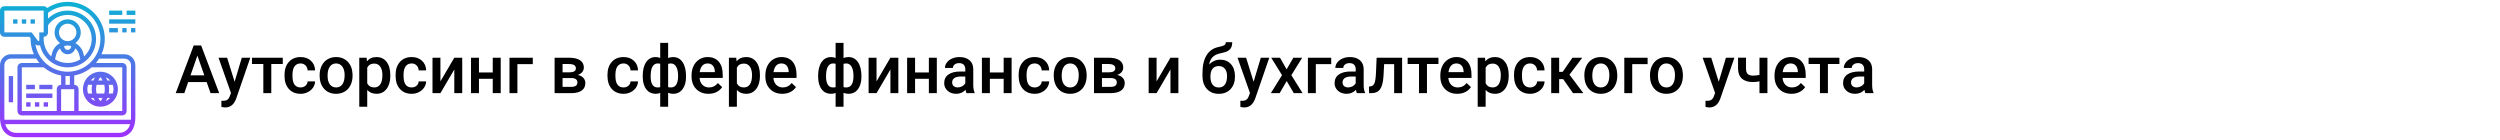 <?xml version="1.0" encoding="UTF-8"?> <svg xmlns="http://www.w3.org/2000/svg" width="1342" height="75" viewBox="0 0 1342 75" fill="none"> <rect width="1342" height="75" fill="white"></rect> <path d="M110.928 44.041H101.014L98.939 50H94.316L103.984 24.406H107.975L117.66 50H113.02L110.928 44.041ZM102.262 40.455H109.68L105.971 29.838L102.262 40.455ZM125.939 43.883L129.807 30.98H134.359L126.801 52.883C125.641 56.082 123.672 57.682 120.895 57.682C120.273 57.682 119.588 57.576 118.838 57.365V54.06L119.646 54.113C120.725 54.113 121.533 53.914 122.072 53.516C122.623 53.129 123.057 52.473 123.373 51.547L123.988 49.912L117.309 30.98H121.914L125.939 43.883ZM151.797 34.373H145.627V50H141.355V34.373H135.256V30.98H151.797V34.373ZM161.342 46.941C162.408 46.941 163.293 46.631 163.996 46.01C164.699 45.389 165.074 44.621 165.121 43.707H169.146C169.1 44.891 168.73 45.998 168.039 47.029C167.348 48.049 166.41 48.857 165.227 49.455C164.043 50.053 162.766 50.352 161.395 50.352C158.734 50.352 156.625 49.49 155.066 47.768C153.508 46.045 152.729 43.666 152.729 40.631V40.191C152.729 37.297 153.502 34.982 155.049 33.248C156.596 31.502 158.705 30.629 161.377 30.629C163.639 30.629 165.479 31.291 166.896 32.615C168.326 33.928 169.076 35.656 169.146 37.801H165.121C165.074 36.711 164.699 35.815 163.996 35.111C163.305 34.408 162.42 34.057 161.342 34.057C159.959 34.057 158.893 34.56 158.143 35.568C157.393 36.565 157.012 38.082 157 40.121V40.807C157 42.869 157.369 44.41 158.107 45.43C158.857 46.438 159.936 46.941 161.342 46.941ZM171.572 40.315C171.572 38.451 171.941 36.775 172.68 35.287C173.418 33.787 174.455 32.639 175.791 31.842C177.127 31.033 178.662 30.629 180.396 30.629C182.963 30.629 185.043 31.455 186.637 33.107C188.242 34.76 189.109 36.951 189.238 39.682L189.256 40.684C189.256 42.559 188.893 44.234 188.166 45.711C187.451 47.188 186.42 48.33 185.072 49.139C183.736 49.947 182.189 50.352 180.432 50.352C177.748 50.352 175.598 49.461 173.98 47.68C172.375 45.887 171.572 43.502 171.572 40.525V40.315ZM175.844 40.684C175.844 42.641 176.248 44.176 177.057 45.289C177.865 46.391 178.99 46.941 180.432 46.941C181.873 46.941 182.992 46.379 183.789 45.254C184.598 44.129 185.002 42.482 185.002 40.315C185.002 38.393 184.586 36.869 183.754 35.744C182.934 34.619 181.814 34.057 180.396 34.057C179.002 34.057 177.895 34.613 177.074 35.727C176.254 36.828 175.844 38.48 175.844 40.684ZM209.523 40.684C209.523 43.625 208.855 45.975 207.52 47.732C206.184 49.478 204.391 50.352 202.141 50.352C200.055 50.352 198.385 49.666 197.131 48.295V57.312H192.859V30.98H196.797L196.973 32.914C198.227 31.391 199.932 30.629 202.088 30.629C204.408 30.629 206.225 31.496 207.537 33.23C208.861 34.953 209.523 37.35 209.523 40.42V40.684ZM205.27 40.315C205.27 38.416 204.889 36.91 204.127 35.797C203.377 34.684 202.299 34.127 200.893 34.127C199.146 34.127 197.893 34.848 197.131 36.289V44.727C197.904 46.203 199.17 46.941 200.928 46.941C202.287 46.941 203.348 46.397 204.109 45.307C204.883 44.205 205.27 42.541 205.27 40.315ZM220.967 46.941C222.033 46.941 222.918 46.631 223.621 46.01C224.324 45.389 224.699 44.621 224.746 43.707H228.771C228.725 44.891 228.355 45.998 227.664 47.029C226.973 48.049 226.035 48.857 224.852 49.455C223.668 50.053 222.391 50.352 221.02 50.352C218.359 50.352 216.25 49.49 214.691 47.768C213.133 46.045 212.354 43.666 212.354 40.631V40.191C212.354 37.297 213.127 34.982 214.674 33.248C216.221 31.502 218.33 30.629 221.002 30.629C223.264 30.629 225.104 31.291 226.521 32.615C227.951 33.928 228.701 35.656 228.771 37.801H224.746C224.699 36.711 224.324 35.815 223.621 35.111C222.93 34.408 222.045 34.057 220.967 34.057C219.584 34.057 218.518 34.56 217.768 35.568C217.018 36.565 216.637 38.082 216.625 40.121V40.807C216.625 42.869 216.994 44.41 217.732 45.43C218.482 46.438 219.561 46.941 220.967 46.941ZM243.871 30.98H248.125V50H243.871V37.309L236.418 50H232.164V30.98H236.418V43.672L243.871 30.98ZM268.779 50H264.508V42.318H257.107V50H252.836V30.98H257.107V38.908H264.508V30.98H268.779V50ZM286.006 34.426H277.744V50H273.49V30.98H286.006V34.426ZM297.713 50V30.98H305.43C308.031 30.98 310.012 31.438 311.371 32.352C312.73 33.254 313.41 34.555 313.41 36.254C313.41 37.133 313.135 37.924 312.584 38.627C312.045 39.318 311.242 39.852 310.176 40.227C311.418 40.484 312.402 41.006 313.129 41.791C313.855 42.576 314.219 43.502 314.219 44.568C314.219 46.338 313.562 47.685 312.25 48.611C310.949 49.537 309.074 50 306.625 50H297.713ZM301.984 41.897V46.625H306.66C308.852 46.625 309.947 45.84 309.947 44.27C309.947 42.688 308.834 41.897 306.607 41.897H301.984ZM301.984 38.838H305.5C307.926 38.838 309.139 38.123 309.139 36.693C309.139 35.193 307.99 34.42 305.693 34.373H301.984V38.838ZM334.697 46.941C335.764 46.941 336.648 46.631 337.352 46.01C338.055 45.389 338.43 44.621 338.477 43.707H342.502C342.455 44.891 342.086 45.998 341.395 47.029C340.703 48.049 339.766 48.857 338.582 49.455C337.398 50.053 336.121 50.352 334.75 50.352C332.09 50.352 329.98 49.49 328.422 47.768C326.863 46.045 326.084 43.666 326.084 40.631V40.191C326.084 37.297 326.857 34.982 328.404 33.248C329.951 31.502 332.061 30.629 334.732 30.629C336.994 30.629 338.834 31.291 340.252 32.615C341.682 33.928 342.432 35.656 342.502 37.801H338.477C338.43 36.711 338.055 35.815 337.352 35.111C336.66 34.408 335.775 34.057 334.697 34.057C333.314 34.057 332.248 34.56 331.498 35.568C330.748 36.565 330.367 38.082 330.355 40.121V40.807C330.355 42.869 330.725 44.41 331.463 45.43C332.213 46.438 333.291 46.941 334.697 46.941ZM345.016 40.754C345.016 37.648 345.625 35.188 346.844 33.371C348.074 31.543 349.785 30.629 351.977 30.629C352.867 30.629 353.676 30.793 354.402 31.121V23H358.656V31.191C359.406 30.816 360.285 30.629 361.293 30.629C363.473 30.629 365.178 31.537 366.408 33.353C367.65 35.158 368.271 37.748 368.271 41.123C368.271 43.971 367.65 46.221 366.408 47.873C365.166 49.525 363.473 50.352 361.328 50.352C360.355 50.352 359.465 50.176 358.656 49.824V57.312H354.402V49.895C353.688 50.199 352.867 50.352 351.941 50.352C349.891 50.352 348.25 49.596 347.02 48.084C345.801 46.56 345.139 44.469 345.033 41.809L345.016 40.754ZM364 40.754C364 38.621 363.66 36.975 362.98 35.815C362.301 34.643 361.34 34.057 360.098 34.057C359.57 34.057 359.09 34.133 358.656 34.285V46.766C359.043 46.883 359.535 46.941 360.133 46.941C362.711 46.941 364 44.879 364 40.754ZM349.27 41.123C349.27 43.022 349.586 44.469 350.219 45.465C350.852 46.449 351.789 46.941 353.031 46.941C353.559 46.941 354.016 46.883 354.402 46.766V34.232C354.004 34.115 353.559 34.057 353.066 34.057C351.848 34.057 350.91 34.625 350.254 35.762C349.598 36.887 349.27 38.674 349.27 41.123ZM380.33 50.352C377.623 50.352 375.426 49.502 373.738 47.803C372.062 46.092 371.225 43.818 371.225 40.982V40.455C371.225 38.557 371.588 36.863 372.314 35.375C373.053 33.875 374.084 32.709 375.408 31.877C376.732 31.045 378.209 30.629 379.838 30.629C382.428 30.629 384.426 31.455 385.832 33.107C387.25 34.76 387.959 37.098 387.959 40.121V41.844H375.531C375.66 43.414 376.182 44.656 377.096 45.57C378.021 46.484 379.182 46.941 380.576 46.941C382.533 46.941 384.127 46.15 385.357 44.568L387.66 46.766C386.898 47.902 385.879 48.787 384.602 49.42C383.336 50.041 381.912 50.352 380.33 50.352ZM379.82 34.057C378.648 34.057 377.699 34.467 376.973 35.287C376.258 36.107 375.801 37.25 375.602 38.715H383.74V38.398C383.646 36.969 383.266 35.891 382.598 35.164C381.93 34.426 381.004 34.057 379.82 34.057ZM407.945 40.684C407.945 43.625 407.277 45.975 405.941 47.732C404.605 49.478 402.812 50.352 400.562 50.352C398.477 50.352 396.807 49.666 395.553 48.295V57.312H391.281V30.98H395.219L395.395 32.914C396.648 31.391 398.354 30.629 400.51 30.629C402.83 30.629 404.646 31.496 405.959 33.23C407.283 34.953 407.945 37.35 407.945 40.42V40.684ZM403.691 40.315C403.691 38.416 403.311 36.91 402.549 35.797C401.799 34.684 400.721 34.127 399.314 34.127C397.568 34.127 396.314 34.848 395.553 36.289V44.727C396.326 46.203 397.592 46.941 399.35 46.941C400.709 46.941 401.77 46.397 402.531 45.307C403.305 44.205 403.691 42.541 403.691 40.315ZM419.951 50.352C417.244 50.352 415.047 49.502 413.359 47.803C411.684 46.092 410.846 43.818 410.846 40.982V40.455C410.846 38.557 411.209 36.863 411.936 35.375C412.674 33.875 413.705 32.709 415.029 31.877C416.354 31.045 417.83 30.629 419.459 30.629C422.049 30.629 424.047 31.455 425.453 33.107C426.871 34.76 427.58 37.098 427.58 40.121V41.844H415.152C415.281 43.414 415.803 44.656 416.717 45.57C417.643 46.484 418.803 46.941 420.197 46.941C422.154 46.941 423.748 46.15 424.979 44.568L427.281 46.766C426.52 47.902 425.5 48.787 424.223 49.42C422.957 50.041 421.533 50.352 419.951 50.352ZM419.441 34.057C418.27 34.057 417.32 34.467 416.594 35.287C415.879 36.107 415.422 37.25 415.223 38.715H423.361V38.398C423.268 36.969 422.887 35.891 422.219 35.164C421.551 34.426 420.625 34.057 419.441 34.057ZM439.164 40.754C439.164 37.648 439.773 35.188 440.992 33.371C442.223 31.543 443.934 30.629 446.125 30.629C447.016 30.629 447.824 30.793 448.551 31.121V23H452.805V31.191C453.555 30.816 454.434 30.629 455.441 30.629C457.621 30.629 459.326 31.537 460.557 33.353C461.799 35.158 462.42 37.748 462.42 41.123C462.42 43.971 461.799 46.221 460.557 47.873C459.314 49.525 457.621 50.352 455.477 50.352C454.504 50.352 453.613 50.176 452.805 49.824V57.312H448.551V49.895C447.836 50.199 447.016 50.352 446.09 50.352C444.039 50.352 442.398 49.596 441.168 48.084C439.949 46.56 439.287 44.469 439.182 41.809L439.164 40.754ZM458.148 40.754C458.148 38.621 457.809 36.975 457.129 35.815C456.449 34.643 455.488 34.057 454.246 34.057C453.719 34.057 453.238 34.133 452.805 34.285V46.766C453.191 46.883 453.684 46.941 454.281 46.941C456.859 46.941 458.148 44.879 458.148 40.754ZM443.418 41.123C443.418 43.022 443.734 44.469 444.367 45.465C445 46.449 445.938 46.941 447.18 46.941C447.707 46.941 448.164 46.883 448.551 46.766V34.232C448.152 34.115 447.707 34.057 447.215 34.057C445.996 34.057 445.059 34.625 444.402 35.762C443.746 36.887 443.418 38.674 443.418 41.123ZM477.977 30.98H482.23V50H477.977V37.309L470.523 50H466.27V30.98H470.523V43.672L477.977 30.98ZM502.885 50H498.613V42.318H491.213V50H486.941V30.98H491.213V38.908H498.613V30.98H502.885V50ZM518.811 50C518.623 49.637 518.459 49.045 518.318 48.225C516.959 49.643 515.295 50.352 513.326 50.352C511.416 50.352 509.857 49.807 508.65 48.717C507.443 47.627 506.84 46.279 506.84 44.674C506.84 42.647 507.59 41.094 509.09 40.016C510.602 38.926 512.758 38.381 515.559 38.381H518.178V37.133C518.178 36.148 517.902 35.363 517.352 34.777C516.801 34.18 515.963 33.881 514.838 33.881C513.865 33.881 513.068 34.127 512.447 34.619C511.826 35.1 511.516 35.715 511.516 36.465H507.244C507.244 35.422 507.59 34.449 508.281 33.547C508.973 32.633 509.91 31.918 511.094 31.402C512.289 30.887 513.619 30.629 515.084 30.629C517.311 30.629 519.086 31.191 520.41 32.316C521.734 33.43 522.414 35 522.449 37.027V45.605C522.449 47.316 522.689 48.682 523.17 49.701V50H518.811ZM514.117 46.924C514.961 46.924 515.752 46.719 516.49 46.309C517.24 45.898 517.803 45.348 518.178 44.656V41.07H515.875C514.293 41.07 513.104 41.346 512.307 41.897C511.51 42.447 511.111 43.227 511.111 44.234C511.111 45.055 511.381 45.711 511.92 46.203C512.471 46.684 513.203 46.924 514.117 46.924ZM543.033 50H538.762V42.318H531.361V50H527.09V30.98H531.361V38.908H538.762V30.98H543.033V50ZM555.408 46.941C556.475 46.941 557.359 46.631 558.062 46.01C558.766 45.389 559.141 44.621 559.188 43.707H563.213C563.166 44.891 562.797 45.998 562.105 47.029C561.414 48.049 560.477 48.857 559.293 49.455C558.109 50.053 556.832 50.352 555.461 50.352C552.801 50.352 550.691 49.49 549.133 47.768C547.574 46.045 546.795 43.666 546.795 40.631V40.191C546.795 37.297 547.568 34.982 549.115 33.248C550.662 31.502 552.771 30.629 555.443 30.629C557.705 30.629 559.545 31.291 560.963 32.615C562.393 33.928 563.143 35.656 563.213 37.801H559.188C559.141 36.711 558.766 35.815 558.062 35.111C557.371 34.408 556.486 34.057 555.408 34.057C554.025 34.057 552.959 34.56 552.209 35.568C551.459 36.565 551.078 38.082 551.066 40.121V40.807C551.066 42.869 551.436 44.41 552.174 45.43C552.924 46.438 554.002 46.941 555.408 46.941ZM565.639 40.315C565.639 38.451 566.008 36.775 566.746 35.287C567.484 33.787 568.521 32.639 569.857 31.842C571.193 31.033 572.729 30.629 574.463 30.629C577.029 30.629 579.109 31.455 580.703 33.107C582.309 34.76 583.176 36.951 583.305 39.682L583.322 40.684C583.322 42.559 582.959 44.234 582.232 45.711C581.518 47.188 580.486 48.33 579.139 49.139C577.803 49.947 576.256 50.352 574.498 50.352C571.814 50.352 569.664 49.461 568.047 47.68C566.441 45.887 565.639 43.502 565.639 40.525V40.315ZM569.91 40.684C569.91 42.641 570.314 44.176 571.123 45.289C571.932 46.391 573.057 46.941 574.498 46.941C575.939 46.941 577.059 46.379 577.855 45.254C578.664 44.129 579.068 42.482 579.068 40.315C579.068 38.393 578.652 36.869 577.82 35.744C577 34.619 575.881 34.057 574.463 34.057C573.068 34.057 571.961 34.613 571.141 35.727C570.32 36.828 569.91 38.48 569.91 40.684ZM587.26 50V30.98H594.977C597.578 30.98 599.559 31.438 600.918 32.352C602.277 33.254 602.957 34.555 602.957 36.254C602.957 37.133 602.682 37.924 602.131 38.627C601.592 39.318 600.789 39.852 599.723 40.227C600.965 40.484 601.949 41.006 602.676 41.791C603.402 42.576 603.766 43.502 603.766 44.568C603.766 46.338 603.109 47.685 601.797 48.611C600.496 49.537 598.621 50 596.172 50H587.26ZM591.531 41.897V46.625H596.207C598.398 46.625 599.494 45.84 599.494 44.27C599.494 42.688 598.381 41.897 596.154 41.897H591.531ZM591.531 38.838H595.047C597.473 38.838 598.686 38.123 598.686 36.693C598.686 35.193 597.537 34.42 595.24 34.373H591.531V38.838ZM628.305 30.98H632.559V50H628.305V37.309L620.852 50H616.598V30.98H620.852V43.672L628.305 30.98ZM655.023 32.035C657.414 32.035 659.33 32.838 660.771 34.443C662.213 36.037 662.934 38.205 662.934 40.947V41.158C662.934 43.9 662.148 46.121 660.578 47.82C659.02 49.52 656.898 50.369 654.215 50.369C651.602 50.369 649.492 49.502 647.887 47.768C646.281 46.033 645.479 43.666 645.479 40.666V39.435C645.479 35.334 646.205 32.088 647.658 29.697C649.111 27.307 651.279 25.812 654.162 25.215C655.779 24.887 656.822 24.541 657.291 24.178C657.771 23.803 658.012 23.299 658.012 22.666H661.457C661.457 23.85 661.264 24.811 660.877 25.549C660.49 26.287 659.898 26.891 659.102 27.359C658.305 27.816 656.934 28.25 654.988 28.66C653.207 29.035 651.848 29.703 650.91 30.664C649.984 31.625 649.363 32.955 649.047 34.654C650.746 32.908 652.738 32.035 655.023 32.035ZM654.18 35.463C652.797 35.463 651.713 35.932 650.928 36.869C650.143 37.795 649.75 39.225 649.75 41.158C649.75 42.986 650.137 44.41 650.91 45.43C651.684 46.449 652.785 46.959 654.215 46.959C655.633 46.959 656.729 46.449 657.502 45.43C658.287 44.398 658.68 42.852 658.68 40.789C658.68 39.148 658.287 37.853 657.502 36.904C656.729 35.943 655.621 35.463 654.18 35.463ZM672.936 43.883L676.803 30.98H681.355L673.797 52.883C672.637 56.082 670.668 57.682 667.891 57.682C667.27 57.682 666.584 57.576 665.834 57.365V54.06L666.643 54.113C667.721 54.113 668.529 53.914 669.068 53.516C669.619 53.129 670.053 52.473 670.369 51.547L670.984 49.912L664.305 30.98H668.91L672.936 43.883ZM690.654 37.238L694.275 30.98H699.021L693.203 40.35L699.215 50H694.504L690.707 43.496L686.928 50H682.182L688.193 40.35L682.393 30.98H687.104L690.654 37.238ZM714.596 34.426H706.334V50H702.08V30.98H714.596V34.426ZM728.377 50C728.189 49.637 728.025 49.045 727.885 48.225C726.525 49.643 724.861 50.352 722.893 50.352C720.982 50.352 719.424 49.807 718.217 48.717C717.01 47.627 716.406 46.279 716.406 44.674C716.406 42.647 717.156 41.094 718.656 40.016C720.168 38.926 722.324 38.381 725.125 38.381H727.744V37.133C727.744 36.148 727.469 35.363 726.918 34.777C726.367 34.18 725.529 33.881 724.404 33.881C723.432 33.881 722.635 34.127 722.014 34.619C721.393 35.1 721.082 35.715 721.082 36.465H716.811C716.811 35.422 717.156 34.449 717.848 33.547C718.539 32.633 719.477 31.918 720.66 31.402C721.855 30.887 723.186 30.629 724.65 30.629C726.877 30.629 728.652 31.191 729.977 32.316C731.301 33.43 731.98 35 732.016 37.027V45.605C732.016 47.316 732.256 48.682 732.736 49.701V50H728.377ZM723.684 46.924C724.527 46.924 725.318 46.719 726.057 46.309C726.807 45.898 727.369 45.348 727.744 44.656V41.07H725.441C723.859 41.07 722.67 41.346 721.873 41.897C721.076 42.447 720.678 43.227 720.678 44.234C720.678 45.055 720.947 45.711 721.486 46.203C722.037 46.684 722.77 46.924 723.684 46.924ZM752.652 30.98V50H748.381V34.426H743.002L742.65 41.053C742.428 44.24 741.812 46.531 740.805 47.926C739.809 49.309 738.279 50 736.217 50H734.898L734.881 46.449L735.76 46.361C736.697 46.232 737.377 45.664 737.799 44.656C738.232 43.637 738.508 41.785 738.625 39.102L738.977 30.98H752.652ZM772.164 34.373H765.994V50H761.723V34.373H755.623V30.98H772.164V34.373ZM782.271 50.352C779.564 50.352 777.367 49.502 775.68 47.803C774.004 46.092 773.166 43.818 773.166 40.982V40.455C773.166 38.557 773.529 36.863 774.256 35.375C774.994 33.875 776.025 32.709 777.35 31.877C778.674 31.045 780.15 30.629 781.779 30.629C784.369 30.629 786.367 31.455 787.773 33.107C789.191 34.76 789.9 37.098 789.9 40.121V41.844H777.473C777.602 43.414 778.123 44.656 779.037 45.57C779.963 46.484 781.123 46.941 782.518 46.941C784.475 46.941 786.068 46.15 787.299 44.568L789.602 46.766C788.84 47.902 787.82 48.787 786.543 49.42C785.277 50.041 783.854 50.352 782.271 50.352ZM781.762 34.057C780.59 34.057 779.641 34.467 778.914 35.287C778.199 36.107 777.742 37.25 777.543 38.715H785.682V38.398C785.588 36.969 785.207 35.891 784.539 35.164C783.871 34.426 782.945 34.057 781.762 34.057ZM809.887 40.684C809.887 43.625 809.219 45.975 807.883 47.732C806.547 49.478 804.754 50.352 802.504 50.352C800.418 50.352 798.748 49.666 797.494 48.295V57.312H793.223V30.98H797.16L797.336 32.914C798.59 31.391 800.295 30.629 802.451 30.629C804.771 30.629 806.588 31.496 807.9 33.23C809.225 34.953 809.887 37.35 809.887 40.42V40.684ZM805.633 40.315C805.633 38.416 805.252 36.91 804.49 35.797C803.74 34.684 802.662 34.127 801.256 34.127C799.51 34.127 798.256 34.848 797.494 36.289V44.727C798.268 46.203 799.533 46.941 801.291 46.941C802.65 46.941 803.711 46.397 804.473 45.307C805.246 44.205 805.633 42.541 805.633 40.315ZM821.33 46.941C822.396 46.941 823.281 46.631 823.984 46.01C824.688 45.389 825.062 44.621 825.109 43.707H829.135C829.088 44.891 828.719 45.998 828.027 47.029C827.336 48.049 826.398 48.857 825.215 49.455C824.031 50.053 822.754 50.352 821.383 50.352C818.723 50.352 816.613 49.49 815.055 47.768C813.496 46.045 812.717 43.666 812.717 40.631V40.191C812.717 37.297 813.49 34.982 815.037 33.248C816.584 31.502 818.693 30.629 821.365 30.629C823.627 30.629 825.467 31.291 826.885 32.615C828.314 33.928 829.064 35.656 829.135 37.801H825.109C825.062 36.711 824.688 35.815 823.984 35.111C823.293 34.408 822.408 34.057 821.33 34.057C819.947 34.057 818.881 34.56 818.131 35.568C817.381 36.565 817 38.082 816.988 40.121V40.807C816.988 42.869 817.357 44.41 818.096 45.43C818.846 46.438 819.924 46.941 821.33 46.941ZM839.119 42.477H836.957V50H832.686V30.98H836.957V38.574H838.838L844.094 30.98H849.367L842.494 40.086L849.947 50H844.393L839.119 42.477ZM850.475 40.315C850.475 38.451 850.844 36.775 851.582 35.287C852.32 33.787 853.357 32.639 854.693 31.842C856.029 31.033 857.564 30.629 859.299 30.629C861.865 30.629 863.945 31.455 865.539 33.107C867.145 34.76 868.012 36.951 868.141 39.682L868.158 40.684C868.158 42.559 867.795 44.234 867.068 45.711C866.354 47.188 865.322 48.33 863.975 49.139C862.639 49.947 861.092 50.352 859.334 50.352C856.65 50.352 854.5 49.461 852.883 47.68C851.277 45.887 850.475 43.502 850.475 40.525V40.315ZM854.746 40.684C854.746 42.641 855.15 44.176 855.959 45.289C856.768 46.391 857.893 46.941 859.334 46.941C860.775 46.941 861.895 46.379 862.691 45.254C863.5 44.129 863.904 42.482 863.904 40.315C863.904 38.393 863.488 36.869 862.656 35.744C861.836 34.619 860.717 34.057 859.299 34.057C857.904 34.057 856.797 34.613 855.977 35.727C855.156 36.828 854.746 38.48 854.746 40.684ZM884.436 34.426H876.174V50H871.92V30.98H884.436V34.426ZM885.701 40.315C885.701 38.451 886.07 36.775 886.809 35.287C887.547 33.787 888.584 32.639 889.92 31.842C891.256 31.033 892.791 30.629 894.525 30.629C897.092 30.629 899.172 31.455 900.766 33.107C902.371 34.76 903.238 36.951 903.367 39.682L903.385 40.684C903.385 42.559 903.021 44.234 902.295 45.711C901.58 47.188 900.549 48.33 899.201 49.139C897.865 49.947 896.318 50.352 894.561 50.352C891.877 50.352 889.727 49.461 888.109 47.68C886.504 45.887 885.701 43.502 885.701 40.525V40.315ZM889.973 40.684C889.973 42.641 890.377 44.176 891.186 45.289C891.994 46.391 893.119 46.941 894.561 46.941C896.002 46.941 897.121 46.379 897.918 45.254C898.727 44.129 899.131 42.482 899.131 40.315C899.131 38.393 898.715 36.869 897.883 35.744C897.062 34.619 895.943 34.057 894.525 34.057C893.131 34.057 892.023 34.613 891.203 35.727C890.383 36.828 889.973 38.48 889.973 40.684ZM922.615 43.883L926.482 30.98H931.035L923.477 52.883C922.316 56.082 920.348 57.682 917.57 57.682C916.949 57.682 916.264 57.576 915.514 57.365V54.06L916.322 54.113C917.4 54.113 918.209 53.914 918.748 53.516C919.299 53.129 919.732 52.473 920.049 51.547L920.664 49.912L913.984 30.98H918.59L922.615 43.883ZM948.754 50H944.482V43.654C943.381 43.912 942.221 44.041 941.002 44.041C938.4 44.041 936.414 43.42 935.043 42.178C933.672 40.924 932.986 39.131 932.986 36.799V30.963H937.258V36.799C937.258 38.182 937.562 39.16 938.172 39.734C938.793 40.309 939.736 40.596 941.002 40.596C942.15 40.596 943.311 40.461 944.482 40.191V30.98H948.754V50ZM961.674 50.352C958.967 50.352 956.77 49.502 955.082 47.803C953.406 46.092 952.568 43.818 952.568 40.982V40.455C952.568 38.557 952.932 36.863 953.658 35.375C954.396 33.875 955.428 32.709 956.752 31.877C958.076 31.045 959.553 30.629 961.182 30.629C963.771 30.629 965.77 31.455 967.176 33.107C968.594 34.76 969.303 37.098 969.303 40.121V41.844H956.875C957.004 43.414 957.525 44.656 958.439 45.57C959.365 46.484 960.525 46.941 961.92 46.941C963.877 46.941 965.471 46.15 966.701 44.568L969.004 46.766C968.242 47.902 967.223 48.787 965.945 49.42C964.68 50.041 963.256 50.352 961.674 50.352ZM961.164 34.057C959.992 34.057 959.043 34.467 958.316 35.287C957.602 36.107 957.145 37.25 956.945 38.715H965.084V38.398C964.99 36.969 964.609 35.891 963.941 35.164C963.273 34.426 962.348 34.057 961.164 34.057ZM987.391 34.373H981.221V50H976.949V34.373H970.85V30.98H987.391V34.373ZM1001.33 50C1001.14 49.637 1000.98 49.045 1000.84 48.225C999.479 49.643 997.814 50.352 995.846 50.352C993.936 50.352 992.377 49.807 991.17 48.717C989.963 47.627 989.359 46.279 989.359 44.674C989.359 42.647 990.109 41.094 991.609 40.016C993.121 38.926 995.277 38.381 998.078 38.381H1000.7V37.133C1000.7 36.148 1000.42 35.363 999.871 34.777C999.32 34.18 998.482 33.881 997.357 33.881C996.385 33.881 995.588 34.127 994.967 34.619C994.346 35.1 994.035 35.715 994.035 36.465H989.764C989.764 35.422 990.109 34.449 990.801 33.547C991.492 32.633 992.43 31.918 993.613 31.402C994.809 30.887 996.139 30.629 997.604 30.629C999.83 30.629 1001.61 31.191 1002.93 32.316C1004.25 33.43 1004.93 35 1004.97 37.027V45.605C1004.97 47.316 1005.21 48.682 1005.69 49.701V50H1001.33ZM996.637 46.924C997.48 46.924 998.271 46.719 999.01 46.309C999.76 45.898 1000.32 45.348 1000.7 44.656V41.07H998.395C996.812 41.07 995.623 41.346 994.826 41.897C994.029 42.447 993.631 43.227 993.631 44.234C993.631 45.055 993.9 45.711 994.439 46.203C994.99 46.684 995.723 46.924 996.637 46.924Z" fill="black"></path> <path d="M8.583 73.656H64.073C67.61 73.656 70.738 71.402 71.855 68.048C72.387 66.452 72.656 64.791 72.656 63.109V34.984C72.656 31.753 70.028 29.125 66.797 29.125H54.462C55.6 26.619 56.25 23.848 56.25 20.922C56.25 9.937 47.313 1 36.328 1C32.414 1 28.573 2.17 25.329 4.316C24.902 3.729 24.217 3.344 23.438 3.344H2.344C1.051 3.344 0 4.395 0 5.688V17.406C0 18.699 1.051 19.75 2.344 19.75H15.82L16.413 20.541C16.412 20.669 16.406 20.794 16.406 20.922C16.406 23.848 17.057 26.619 18.195 29.125H5.859C2.629 29.125 0 31.753 0 34.984V63.109C0 64.791 0.27 66.452 0.803 68.048C1.92 71.402 5.047 73.656 8.583 73.656ZM64.073 71.312H8.583C6.057 71.312 3.823 69.702 3.025 67.306C2.95 67.081 2.89 66.852 2.828 66.625H69.829C69.766 66.852 69.707 67.081 69.632 67.306C68.832 69.702 66.599 71.312 64.073 71.312ZM53.906 20.922C53.906 30.614 46.021 38.5 36.328 38.5C27.632 38.5 20.41 32.147 19.014 23.843C19.492 24.218 20.086 24.438 20.703 24.438C20.978 24.438 21.237 24.385 21.486 24.31C23.033 31.082 29.094 36.156 36.328 36.156C44.728 36.156 51.562 29.322 51.562 20.922C51.562 12.522 44.728 5.688 36.328 5.688C32.34 5.688 28.59 7.252 25.781 9.955V6.876C28.841 4.572 32.47 3.344 36.328 3.344C46.021 3.344 53.906 11.229 53.906 20.922ZM23.517 36.156C26.129 38.357 29.314 39.888 32.812 40.514V45.531C31.52 45.531 30.469 46.582 30.469 47.875V59.594H11.719V36.156H23.517ZM35.156 45.531V40.784C35.547 40.807 35.932 40.844 36.328 40.844C36.724 40.844 37.11 40.807 37.5 40.784V45.531H35.156ZM32.812 47.875H39.844V59.594H32.812V47.875ZM39.844 45.531V40.514C43.342 39.888 46.527 38.357 49.139 36.156H65.625V59.594H42.188V47.875C42.188 46.582 41.136 45.531 39.844 45.531ZM31.641 17.406C31.641 14.821 33.743 12.719 36.328 12.719C38.913 12.719 41.016 14.821 41.016 17.406C41.016 19.991 38.913 22.094 36.328 22.094C33.743 22.094 31.641 19.991 31.641 17.406ZM36.328 24.438C37.002 24.438 37.651 24.553 38.265 24.75L38.105 25.395C37.9 26.212 37.169 26.781 36.328 26.781C35.487 26.781 34.757 26.212 34.552 25.395L34.391 24.75C35.005 24.553 35.654 24.438 36.328 24.438ZM32.269 25.925L32.278 25.965C32.743 27.825 34.409 29.125 36.328 29.125C38.248 29.125 39.913 27.825 40.377 25.963L40.386 25.923C41.385 26.76 42.137 27.896 42.472 29.233L43.126 31.852C41.15 33.087 38.825 33.812 36.328 33.812C33.831 33.812 31.506 33.087 29.529 31.853L30.183 29.234C30.519 27.897 31.27 26.76 32.269 25.925ZM25.781 17.406V13.537C28.198 10.09 32.109 8.031 36.328 8.031C43.435 8.031 49.219 13.815 49.219 20.922C49.219 24.614 47.648 27.941 45.152 30.293L44.746 28.666C44.134 26.219 42.522 24.244 40.412 23.119C42.193 21.842 43.359 19.759 43.359 17.406C43.359 13.528 40.206 10.375 36.328 10.375C32.45 10.375 29.297 13.528 29.297 17.406C29.297 19.759 30.463 21.842 32.244 23.119C30.135 24.244 28.522 26.219 27.91 28.667L27.504 30.294C25.008 27.941 23.438 24.616 23.438 20.922V19.75C24.73 19.75 25.781 18.699 25.781 17.406ZM2.344 17.406V5.688H23.438V17.406H21.094V21.703C21.094 22.042 20.591 22.207 20.39 21.938L16.992 17.406H2.344ZM2.344 34.984C2.344 33.046 3.921 31.469 5.859 31.469H19.458C19.973 32.291 20.54 33.077 21.166 33.812H11.719C10.426 33.812 9.375 34.864 9.375 36.156V59.594C9.375 60.886 10.426 61.938 11.719 61.938H65.625C66.918 61.938 67.969 60.886 67.969 59.594V36.156C67.969 34.864 66.918 33.812 65.625 33.812H51.49C52.117 33.077 52.682 32.291 53.198 31.469H66.797C68.735 31.469 70.312 33.046 70.312 34.984V63.109C70.312 63.502 70.291 63.892 70.257 64.281H2.399C2.365 63.892 2.344 63.502 2.344 63.109V34.984ZM7.031 54.906H4.688V40.844H7.031V54.906ZM53.906 57.25C59.075 57.25 63.281 53.044 63.281 47.875C63.281 42.706 59.075 38.5 53.906 38.5C48.737 38.5 44.531 42.706 44.531 47.875C44.531 53.044 48.737 57.25 53.906 57.25ZM48.68 52.562H50.15C50.412 53.198 50.705 53.768 51.006 54.273C50.116 53.868 49.327 53.282 48.68 52.562ZM46.875 47.875C46.875 47.052 47.025 46.266 47.285 45.531H49.452C49.31 46.263 49.219 47.041 49.219 47.875C49.219 48.709 49.31 49.487 49.452 50.219H47.285C47.025 49.484 46.875 48.698 46.875 47.875ZM55.965 45.531C56.141 46.248 56.25 47.031 56.25 47.875C56.25 48.719 56.142 49.502 55.965 50.219H51.847C51.672 49.502 51.562 48.719 51.562 47.875C51.562 47.031 51.672 46.248 51.847 45.531H55.965ZM52.744 43.188C53.134 42.443 53.555 41.842 53.906 41.404C54.258 41.842 54.678 42.444 55.069 43.188H52.744ZM60.938 47.875C60.938 48.698 60.788 49.484 60.527 50.219H58.361C58.502 49.487 58.594 48.709 58.594 47.875C58.594 47.041 58.502 46.263 58.361 45.531H60.527C60.788 46.266 60.938 47.052 60.938 47.875ZM55.069 52.562C54.678 53.307 54.258 53.909 53.906 54.347C53.555 53.909 53.134 53.307 52.744 52.562H55.069ZM56.806 54.273C57.107 53.768 57.4 53.198 57.661 52.562H59.132C58.486 53.282 57.696 53.868 56.806 54.273ZM59.133 43.188H57.662C57.401 42.552 57.108 41.982 56.807 41.477C57.696 41.882 58.486 42.468 59.133 43.188ZM51.007 41.477C50.706 41.982 50.413 42.552 50.152 43.188H48.68C49.327 42.468 50.116 41.882 51.007 41.477ZM16.406 57.25H14.062V54.906H16.406V57.25ZM18.75 54.906H21.094V57.25H18.75V54.906ZM23.438 54.906H25.781V57.25H23.438V54.906ZM28.125 52.562H14.062V50.219H28.125V52.562ZM18.75 47.875H14.062V45.531H18.75V47.875ZM28.125 47.875H21.094V45.531H28.125V47.875ZM18.75 12.719H16.406V10.375H18.75V12.719ZM11.719 10.375H14.062V12.719H11.719V10.375ZM7.031 10.375H9.375V12.719H7.031V10.375ZM70.312 17.406V15.062H72.656V17.406H70.312ZM65.625 17.406V15.062H67.969V17.406H65.625ZM58.594 15.062H63.281V17.406H58.594V15.062ZM72.656 12.719H58.594V10.375H72.656V12.719ZM65.625 5.688V8.031H58.594V5.688H65.625ZM72.656 8.031H67.969V5.688H72.656V8.031Z" fill="url(#paint0_linear)"></path> <defs> <linearGradient id="paint0_linear" x1="36.328" y1="73.656" x2="36.328" y2="1" gradientUnits="userSpaceOnUse"> <stop stop-color="#9F2FFF"></stop> <stop offset="1" stop-color="#0BB1D3"></stop> </linearGradient> </defs> </svg> 